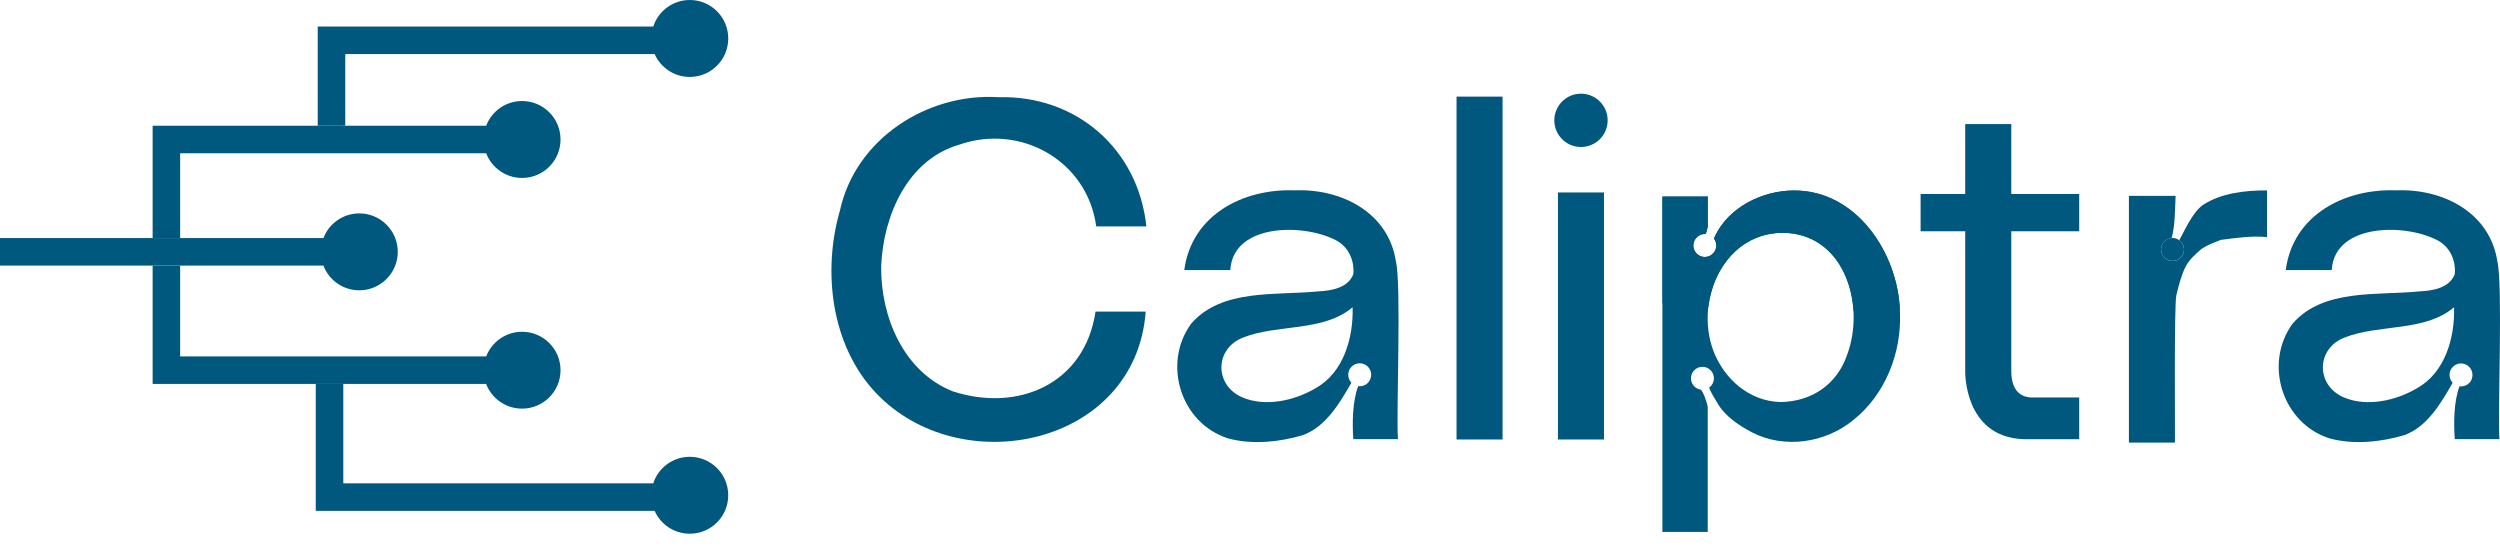 <svg width="132" height="29" viewBox="0 0 132 29" fill="none" xmlns="http://www.w3.org/2000/svg">
<path fill-rule="evenodd" clip-rule="evenodd" d="M52.73 5.131C48.96 4.895 45.17 7.331 44.349 11.117C43.418 14.333 43.881 18.23 46.236 20.733C50.694 25.466 59.969 23.552 60.493 16.451H57.844C57.285 20.263 53.762 21.79 50.3 20.66C47.697 19.621 46.491 16.712 46.527 14.056C46.631 11.403 47.913 8.419 50.663 7.634C53.905 6.514 57.413 8.492 57.881 11.953H60.529C60.093 7.862 56.834 5.026 52.73 5.133V5.131Z" fill="#00587E"/>
<path fill-rule="evenodd" clip-rule="evenodd" d="M73.702 13.787C73.295 11.197 70.804 9.953 68.369 10.05C65.644 9.946 62.916 11.34 62.53 14.26H64.96C65.106 11.718 69.053 11.783 70.691 12.772C71.248 13.15 71.522 13.816 71.454 14.478C71.178 15.207 70.291 15.353 69.603 15.384C67.381 15.612 64.507 15.222 62.894 17.09C61.353 19.199 62.344 22.359 64.851 23.149C66.106 23.491 67.572 23.343 68.805 22.97C70.015 22.522 70.744 21.269 71.354 20.207C71.25 20.098 71.187 19.95 71.187 19.788C71.187 19.453 71.459 19.182 71.793 19.182C71.907 19.182 72.011 19.213 72.103 19.269C72.11 19.272 72.12 19.274 72.127 19.279C72.144 19.291 72.161 19.306 72.178 19.32C72.19 19.33 72.2 19.337 72.21 19.347C72.222 19.361 72.236 19.373 72.246 19.388C72.341 19.495 72.399 19.635 72.399 19.788C72.399 19.817 72.396 19.844 72.391 19.87C72.389 19.88 72.389 19.89 72.387 19.899C72.374 19.977 72.345 20.047 72.304 20.11C72.282 20.149 72.253 20.185 72.222 20.217C72.21 20.231 72.195 20.246 72.178 20.256C72.149 20.282 72.118 20.304 72.081 20.321C72.064 20.331 72.047 20.34 72.028 20.345C72.018 20.35 72.006 20.355 71.994 20.357C71.98 20.362 71.965 20.367 71.948 20.372C71.9 20.387 71.846 20.394 71.793 20.394C71.766 20.394 71.737 20.391 71.711 20.389C71.408 21.194 71.396 22.34 71.454 23.186H73.811C73.714 21.751 74.003 15.047 73.702 13.787ZM69.46 20.5C68.345 21.16 66.79 21.504 65.576 20.973C64.105 20.326 64.132 18.39 65.648 17.818C67.444 17.105 69.889 17.534 71.417 16.221C71.466 17.825 70.947 19.674 69.46 20.5Z" fill="#00587E"/>
<path fill-rule="evenodd" clip-rule="evenodd" d="M131.859 13.787C131.452 11.197 128.961 9.953 126.526 10.05C123.798 9.946 121.072 11.34 120.687 14.26H123.115C123.26 11.718 127.207 11.783 128.848 12.772C129.405 13.15 129.679 13.816 129.611 14.478C129.332 15.207 128.448 15.353 127.76 15.384C125.538 15.612 122.664 15.222 121.048 17.09C119.51 19.199 120.501 22.359 123.008 23.149C124.263 23.491 125.729 23.343 126.963 22.97C128.174 22.522 128.889 21.273 129.499 20.212C129.497 20.21 129.497 20.207 129.494 20.205C129.395 20.098 129.335 19.953 129.335 19.795C129.335 19.461 129.606 19.189 129.94 19.189C130.275 19.189 130.546 19.461 130.546 19.795C130.546 20.13 130.304 20.372 129.996 20.399C129.979 20.404 129.952 20.404 129.914 20.401C129.911 20.401 129.906 20.401 129.904 20.399C129.892 20.399 129.877 20.396 129.863 20.394C129.557 21.201 129.553 22.335 129.611 23.186H131.968C131.871 21.751 132.16 15.047 131.859 13.787ZM127.614 20.5C126.502 21.16 124.944 21.504 123.733 20.973C122.262 20.326 122.286 18.39 123.805 17.818C125.601 17.105 128.043 17.534 129.574 16.221C129.623 17.825 129.104 19.674 127.614 20.5Z" fill="#00587E"/>
<path fill-rule="evenodd" clip-rule="evenodd" d="M100.318 16.497C100.252 13.421 98.04 10.031 94.704 10.06C93.044 10.067 91.271 10.94 90.546 12.481C90.537 12.498 90.495 12.592 90.495 12.592H90.493C90.57 12.694 90.619 12.823 90.619 12.963C90.619 13.162 90.522 13.339 90.374 13.448C90.275 13.526 90.149 13.569 90.013 13.569C89.984 13.569 89.955 13.569 89.928 13.564C89.924 13.562 89.921 13.562 89.916 13.562C89.628 13.516 89.407 13.264 89.407 12.963C89.407 12.888 89.422 12.813 89.449 12.748C89.461 12.709 89.48 12.675 89.502 12.641C89.509 12.627 89.521 12.612 89.531 12.6C89.64 12.452 89.814 12.357 90.013 12.357C90.03 12.357 90.047 12.357 90.064 12.36L90.168 11.975V10.38H87.774V28.086H90.168V21.482C90.137 21.288 90.052 21.092 89.991 20.903C89.938 20.791 89.882 20.665 89.805 20.576C89.8 20.573 89.797 20.573 89.793 20.573C89.504 20.527 89.284 20.275 89.284 19.974C89.284 19.899 89.298 19.824 89.325 19.759C89.337 19.72 89.357 19.686 89.378 19.652C89.386 19.638 89.395 19.625 89.407 19.611C89.516 19.463 89.691 19.369 89.89 19.369C90.224 19.369 90.495 19.64 90.495 19.974C90.495 20.173 90.398 20.35 90.251 20.459C90.248 20.464 90.246 20.469 90.243 20.474C90.345 20.748 90.52 21.007 90.67 21.264C91.07 21.974 91.796 22.449 92.501 22.827C94.212 23.712 96.368 23.392 97.844 22.187C99.538 20.849 100.41 18.63 100.318 16.497ZM97.531 18.724C97.001 20.297 95.656 21.206 94.013 21.227C92.359 21.189 91.028 20.009 90.459 18.506C89.441 15.733 91.135 12.105 94.377 12.302C97.476 12.522 98.474 16.187 97.531 18.724Z" fill="#00587E"/>
<path fill-rule="evenodd" clip-rule="evenodd" d="M90.049 16.184C90.1 16.189 90.154 16.192 90.205 16.194C90.457 14.069 92 12.156 94.379 12.299C96.608 12.457 97.749 14.398 97.866 16.419C98.682 16.405 99.496 16.385 100.315 16.376C100.197 13.332 98.001 10.028 94.706 10.058C93.047 10.065 91.273 10.937 90.549 12.479C90.539 12.496 90.498 12.59 90.498 12.59H90.495C90.573 12.692 90.621 12.82 90.621 12.961C90.621 13.16 90.524 13.337 90.377 13.446C90.277 13.523 90.151 13.567 90.016 13.567C89.987 13.567 89.957 13.567 89.931 13.562C89.926 13.559 89.924 13.559 89.919 13.559C89.63 13.514 89.41 13.261 89.41 12.961C89.41 12.886 89.424 12.811 89.451 12.745C89.463 12.707 89.483 12.672 89.504 12.639C89.512 12.624 89.524 12.61 89.534 12.597C89.642 12.45 89.817 12.355 90.016 12.355C90.033 12.355 90.049 12.355 90.067 12.357L90.171 11.972V10.377H87.777V16.012C88.533 16.022 89.291 16.124 90.052 16.184H90.049Z" fill="#00587E"/>
<path fill-rule="evenodd" clip-rule="evenodd" d="M119.699 10.053V12.52C118.938 12.437 118.022 12.566 117.266 12.665C116.912 12.803 116.578 12.92 116.251 13.135C115.955 13.385 115.602 13.698 115.417 14.044C115.178 14.505 115.025 15.101 114.909 15.605C114.792 16.184 114.846 22.597 114.838 23.37H112.406V10.341H114.872C114.838 10.998 114.85 11.938 114.661 12.573C114.349 12.597 114.104 12.857 114.104 13.177C114.104 13.496 114.376 13.783 114.71 13.783C115.044 13.783 115.316 13.511 115.316 13.177C115.316 12.973 115.216 12.794 115.064 12.685C115.381 12.11 115.776 11.199 116.324 10.814C117.305 10.184 118.558 10.05 119.699 10.053Z" fill="#00587E"/>
<path fill-rule="evenodd" clip-rule="evenodd" d="M38.452 2.031C38.452 3.153 37.543 4.062 36.421 4.062C35.593 4.062 34.88 3.567 34.565 2.855H18.23V6.638H16.776V1.401H34.493C34.757 0.586 35.52 0 36.421 0C37.543 0 38.452 0.909 38.452 2.031Z" fill="#00587E"/>
<path d="M83.476 7.762C84.254 7.762 84.884 7.132 84.884 6.354C84.884 5.577 84.254 4.946 83.476 4.946C82.699 4.946 82.068 5.577 82.068 6.354C82.068 7.132 82.699 7.762 83.476 7.762Z" fill="#00587E"/>
<path fill-rule="evenodd" clip-rule="evenodd" d="M29.596 7.365C29.596 8.487 28.687 9.396 27.565 9.396C26.7 9.396 25.961 8.855 25.671 8.092H9.512V12.571H8.059V6.638H25.671C25.961 5.875 26.7 5.334 27.565 5.334C28.687 5.334 29.596 6.243 29.596 7.365Z" fill="#00587E"/>
<path d="M21.002 13.298C21.002 14.417 20.091 15.329 18.971 15.329C18.106 15.329 17.367 14.786 17.077 14.025H0V12.571H17.077C17.367 11.807 18.106 11.267 18.971 11.267C20.091 11.267 21.002 12.176 21.002 13.298Z" fill="#00587E"/>
<path fill-rule="evenodd" clip-rule="evenodd" d="M38.451 26.15C38.451 27.272 37.543 28.18 36.421 28.18C35.592 28.18 34.88 27.686 34.565 26.974H16.672V20.273H18.126V25.52H34.492C34.756 24.705 35.52 24.119 36.421 24.119C37.543 24.119 38.451 25.027 38.451 26.15Z" fill="#00587E"/>
<path fill-rule="evenodd" clip-rule="evenodd" d="M29.596 19.548C29.596 20.668 28.687 21.576 27.565 21.576C26.698 21.576 25.959 21.034 25.668 20.273H8.059V14.025H9.512V18.819H25.671C25.964 18.058 26.7 17.517 27.565 17.517C28.687 17.517 29.596 18.426 29.596 19.548Z" fill="#00587E"/>
<path d="M79.335 5.101H76.905V23.205H79.335V5.101Z" fill="#00587E"/>
<path d="M84.69 10.162H82.26V23.205H84.69V10.162Z" fill="#00587E"/>
<path fill-rule="evenodd" clip-rule="evenodd" d="M106.196 12.212V19.594C106.196 20.762 106.831 20.961 107.211 20.985C107.247 20.988 109.782 20.985 109.782 20.985V23.188H107.209C107.095 23.191 106.974 23.193 106.838 23.188C103.676 23.074 103.763 19.594 103.763 19.594V12.212H101.408V10.242H103.763V6.551H106.196V10.242H109.782V12.212H106.196Z" fill="#00587E"/>
<path d="M114.71 13.778C115.044 13.778 115.315 13.506 115.315 13.172C115.315 12.837 115.044 12.566 114.71 12.566C114.375 12.566 114.104 12.837 114.104 13.172C114.104 13.506 114.375 13.778 114.71 13.778Z" fill="#00587E"/>
<path fill-rule="evenodd" clip-rule="evenodd" d="M129.904 20.399C129.889 20.399 129.877 20.399 129.862 20.396C129.877 20.396 129.891 20.399 129.904 20.399Z" fill="#00587E"/>
</svg>
